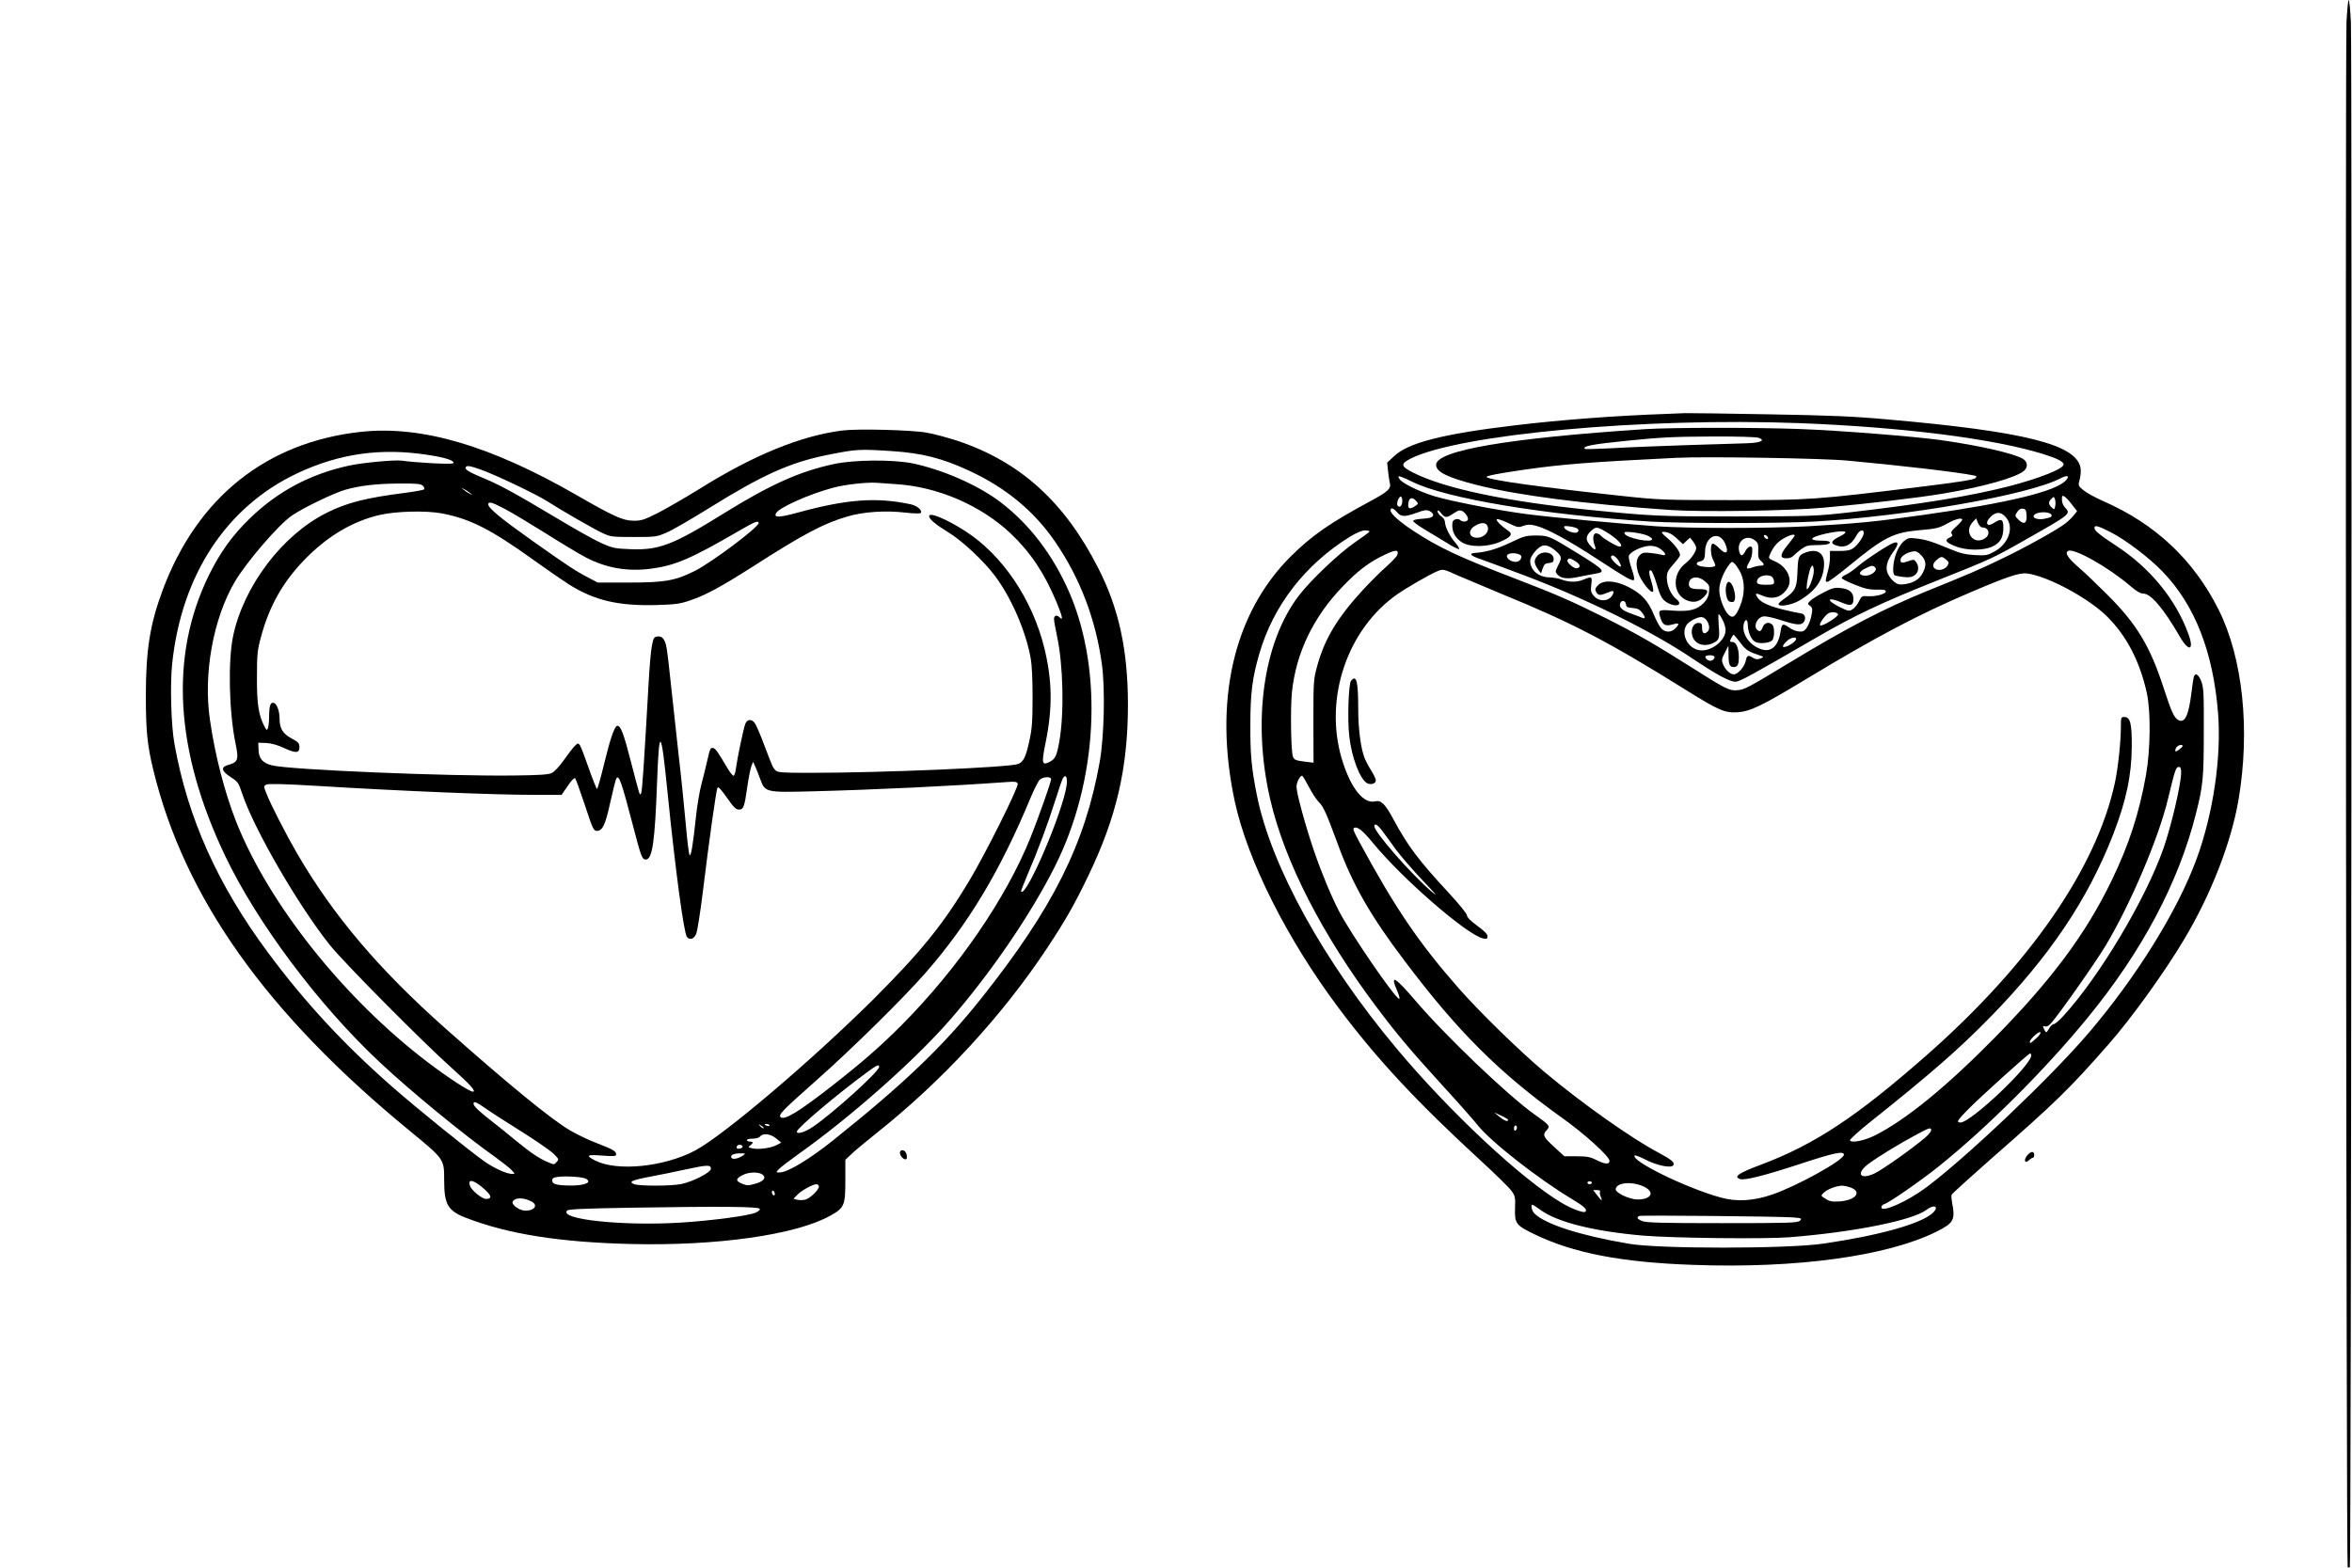 <?xml version="1.0" encoding="UTF-8" standalone="yes"?>
<svg version="1.0" xmlns="http://www.w3.org/2000/svg" width="1200pt" height="800pt" viewBox="0 0 1600 1067" preserveAspectRatio="xMidYMid meet">
  <g transform="translate(0,1067) scale(0.1,-0.1)" fill="#000000" stroke="none">
    <path d="M15965 10518 c-9 -210 -2 -10505 8 -10514 4 -4 10 -4 15 0 9 9 16
10304 7 10514 -4 83 -11 152 -15 152 -4 0 -11 -69 -15 -152z"/>
    <path d="M11340 7853 c-347 -12 -717 -40 -1035 -78 -494 -59 -727 -119 -822
-211 l-46 -43 6 -58 c4 -32 9 -70 13 -84 8 -35 -17 -57 -126 -116 -283 -152
-405 -237 -551 -382 -389 -389 -525 -986 -379 -1666 87 -403 357 -940 710
-1410 262 -349 530 -636 964 -1035 98 -90 191 -181 207 -203 27 -37 29 -45 26
-122 -3 -103 7 -115 131 -175 263 -128 591 -192 1079 -209 705 -26 1322 59
1658 226 118 59 129 80 106 198 -4 22 -6 46 -3 53 2 7 124 117 270 246 441
386 532 475 801 782 153 174 381 491 511 710 184 308 320 659 370 949 81 477
30 966 -136 1297 -170 338 -429 582 -786 738 -54 24 -114 57 -134 74 -36 31
-36 31 -24 75 6 24 9 59 5 77 -29 159 -380 247 -1310 329 -232 21 -394 28
-810 35 -286 5 -542 9 -570 8 -27 -1 -84 -3 -125 -5z m904 -63 c700 -27 1318
-105 1656 -210 94 -29 140 -52 140 -71 0 -30 -168 -96 -377 -150 -260 -66
-585 -119 -1078 -176 -232 -26 -258 -27 -770 -28 -537 0 -572 2 -1005 45 -569
58 -984 146 -1196 253 -85 43 -88 59 -19 95 329 166 1590 282 2649 242z m1811
-390 c-67 -74 -390 -153 -965 -234 -333 -47 -443 -58 -790 -78 -280 -15 -808
-15 -1030 0 -271 20 -708 60 -885 83 -199 26 -522 89 -635 124 -108 35 -216
89 -230 116 -11 19 -10 20 12 14 12 -4 48 -20 78 -35 229 -113 901 -225 1620
-270 214 -13 874 -13 1111 0 632 36 1463 181 1679 295 47 24 64 17 35 -15z
m43 -166 l34 -43 -21 -26 c-11 -15 -37 -40 -58 -57 -55 -43 -281 -169 -446
-247 -150 -72 -199 -93 -502 -216 -291 -119 -537 -247 -930 -485 -277 -168
-304 -182 -349 -187 -57 -7 -82 5 -304 146 -267 169 -389 239 -602 346 -229
114 -335 161 -615 268 -382 147 -515 209 -690 324 -97 64 -155 116 -155 139 0
22 19 17 44 -12 27 -33 53 -33 134 -4 51 19 67 21 87 12 14 -7 25 -18 25 -27
0 -16 -23 -23 -89 -27 -25 -2 -46 -7 -47 -13 -2 -5 31 -31 74 -56 42 -25 112
-68 155 -94 42 -27 80 -45 83 -42 4 4 -8 23 -26 44 -37 42 -69 107 -70 140 0
13 -11 30 -25 39 -14 9 -25 24 -25 33 1 12 7 9 23 -11 28 -34 37 -35 86 -2 32
21 43 24 60 15 24 -14 44 -47 36 -61 -8 -13 -38 -13 -52 1 -6 6 -20 8 -32 4
-16 -5 -21 -15 -21 -41 0 -49 23 -88 67 -116 55 -34 174 -32 258 4 75 32 90
53 55 76 -46 31 -85 70 -77 78 4 4 38 -7 76 -25 64 -31 70 -33 105 -20 29 10
46 11 84 1 75 -19 223 -99 423 -230 196 -128 235 -150 246 -138 4 4 -3 37 -16
74 -13 37 -22 76 -20 87 5 28 93 70 146 70 26 0 51 -7 69 -21 38 -28 44 -49
13 -41 -13 4 -48 10 -77 13 -42 5 -56 3 -71 -10 -29 -26 -34 -62 -17 -121 16
-54 87 -147 102 -132 4 4 0 31 -9 61 -20 63 -22 89 -5 84 7 -3 24 -43 38 -90
27 -93 39 -112 81 -134 59 -30 100 -8 54 28 -36 28 -65 92 -65 145 0 36 7 50
45 93 25 28 45 55 45 61 0 24 -33 70 -82 113 -46 39 -50 46 -30 46 30 0 60
-15 99 -53 l33 -31 24 23 24 22 21 -27 c11 -15 21 -34 21 -43 0 -25 -36 -77
-70 -103 -96 -71 -92 -213 6 -254 46 -19 84 -11 119 26 34 36 26 50 -30 50
-58 0 -75 8 -75 34 0 51 60 62 110 19 29 -24 32 -31 27 -71 -3 -32 -14 -53
-37 -77 -45 -46 -99 -59 -210 -51 -100 8 -103 6 -79 -62 13 -37 33 -45 79 -32
44 13 49 6 20 -25 -29 -31 -70 -32 -98 -2 -12 12 -35 56 -52 97 -38 92 -83
140 -174 186 -88 44 -169 48 -205 10 -19 -20 -21 -28 -12 -45 14 -25 27 -26
76 -5 43 18 51 14 35 -16 -25 -46 -95 -48 -130 -2 -17 20 -19 34 -14 74 7 54
4 56 -53 33 -45 -19 -96 -19 -148 0 -22 8 -57 14 -78 15 -80 0 -137 48 -137
114 0 30 53 94 85 102 27 7 59 -8 98 -44 32 -31 33 -41 6 -93 -19 -38 -19 -42
-4 -59 26 -29 70 -33 148 -16 40 8 89 18 109 21 76 12 65 25 -114 136 -197
121 -202 124 -288 124 -69 0 -83 -4 -172 -47 -92 -44 -163 -65 -238 -71 -51
-3 -39 -19 33 -43 34 -12 172 -63 307 -114 417 -158 859 -377 1128 -558 174
-116 258 -162 300 -162 27 0 118 50 547 299 256 149 446 239 815 386 382 152
388 155 615 284 300 170 305 173 267 214 -19 20 -26 44 -23 75 2 19 31 -3 69
-54z m-4558 27 c0 -32 -16 -49 -31 -34 -12 12 5 63 21 63 5 0 10 -13 10 -29z
m4443 -35 c-5 -26 -6 -26 -24 -10 -23 21 -24 38 -2 59 16 16 17 16 24 -2 4
-11 5 -31 2 -47z m-4349 35 c16 -18 16 -20 -6 -35 -30 -21 -48 -20 -48 3 0 51
24 65 54 32z m4154 -99 c4 -54 -18 -66 -55 -29 -25 25 -26 26 -9 52 12 18 24
25 39 23 18 -2 23 -11 25 -46z m168 6 c8 -13 1 -19 -42 -28 -47 -11 -92 4 -74
25 19 23 102 25 116 3z m-314 -13 c65 -65 29 -184 -73 -239 -47 -26 -58 -28
-133 -24 -65 4 -99 12 -171 42 -117 49 -160 63 -227 71 -49 6 -57 4 -86 -19
-18 -16 -40 -50 -51 -82 -22 -57 -28 -139 -11 -149 5 -3 32 -9 59 -12 38 -4
57 -2 76 11 29 19 34 60 11 91 -13 18 -18 18 -48 7 -47 -16 -58 -15 -58 7 0
22 38 49 80 57 24 5 35 1 60 -24 35 -36 39 -71 11 -122 -22 -43 -63 -68 -122
-76 -36 -5 -49 -2 -73 17 -16 12 -35 38 -43 57 -17 41 -5 86 38 146 35 48 38
71 8 63 -32 -8 -184 -107 -246 -159 -30 -26 -68 -52 -84 -59 -16 -6 -29 -17
-29 -23 0 -6 40 -26 88 -45 69 -28 100 -35 150 -34 47 1 62 -2 62 -12 0 -18
-67 -36 -122 -33 -40 3 -43 1 -60 -34 -10 -21 -29 -45 -43 -54 -24 -16 -28
-15 -90 15 -96 48 -83 72 15 30 61 -26 80 -21 80 24 0 45 -28 69 -89 75 -42 4
-58 -1 -119 -33 -39 -20 -78 -45 -88 -56 -17 -18 -17 -20 1 -33 15 -10 17 -21
11 -54 -9 -57 -36 -111 -59 -118 -25 -8 -65 3 -98 27 -40 28 -47 24 -55 -28
-14 -99 -63 -145 -131 -122 -81 26 -136 107 -119 174 9 36 26 31 27 -7 1 -51
23 -102 50 -116 27 -15 93 -10 114 8 18 15 20 91 3 108 -23 23 -55 14 -66 -18
-8 -21 -16 -28 -26 -24 -41 16 -21 86 28 98 16 4 60 -5 119 -24 102 -33 136
-37 155 -18 21 21 15 57 -10 62 -190 36 -273 66 -302 111 -19 29 -12 31 37 10
70 -29 130 -10 169 53 37 60 -5 147 -88 182 -43 19 -44 20 -32 47 22 51 49 83
92 108 39 23 76 33 76 20 0 -3 -20 -30 -45 -61 -56 -68 -59 -94 -11 -94 19 0
39 7 47 17 8 9 32 29 53 45 33 24 49 28 102 28 34 0 69 3 78 6 32 12 15 24
-36 24 -78 0 -91 14 -32 33 70 23 177 38 188 27 5 -5 -9 -18 -37 -31 -56 -27
-66 -46 -31 -59 62 -24 108 -3 146 68 18 34 48 43 48 16 0 -25 -38 -81 -70
-104 -21 -15 -44 -20 -94 -20 l-66 0 0 -42 c0 -24 -5 -61 -11 -83 -22 -84 -22
-85 -6 -85 8 0 73 48 144 106 242 199 303 230 488 246 107 9 127 14 182 44 59
33 103 43 103 26 0 -5 -18 -25 -41 -46 -32 -28 -39 -39 -30 -50 8 -10 5 -16
-15 -25 -36 -16 -26 -33 37 -58 75 -31 195 -32 256 -2 53 25 73 61 73 129 0
57 -14 64 -64 31 -50 -33 -65 2 -20 44 34 32 65 32 96 0z m-154 -75 c44 0 56
-49 17 -74 -76 -50 -147 42 -84 110 l24 26 12 -31 c8 -19 20 -31 31 -31z
m-3370 13 c20 -38 -19 -83 -70 -83 -55 0 -64 50 -15 80 40 25 73 26 85 3z
m615 -22 c8 -8 8 -14 -1 -23 -14 -14 -83 10 -90 31 -4 11 4 13 38 8 23 -3 47
-10 53 -16z m3623 -21 c104 -52 271 -179 362 -275 217 -227 340 -545 373 -957
24 -302 -33 -686 -146 -994 -130 -354 -407 -800 -735 -1185 -255 -299 -829
-845 -1105 -1051 -130 -97 -305 -174 -305 -135 0 9 9 19 21 22 36 12 248 159
369 256 331 266 721 655 1011 1009 372 453 621 922 739 1390 49 192 54 245 54
560 1 263 -1 300 -17 343 -19 48 -41 61 -51 30 -3 -10 -10 -58 -16 -108 -19
-155 -45 -209 -89 -186 -29 16 -47 55 -101 221 -91 281 -184 435 -380 630 -69
69 -157 154 -197 188 -73 63 -96 98 -73 112 38 23 273 -109 425 -239 40 -35
68 -51 87 -51 52 0 137 -100 249 -293 61 -106 99 -95 59 16 -85 236 -261 452
-493 603 -115 76 -147 102 -147 121 0 21 23 15 106 -27z m-3431 1 c78 -46 129
-101 93 -101 -18 0 -111 55 -127 74 -7 9 -22 16 -32 16 -22 0 -26 -40 -9 -84
13 -35 -3 -33 -34 5 -31 36 -28 62 10 97 32 28 39 28 99 -7z m-1609 0 c-3 -5
-47 -37 -98 -72 -107 -73 -303 -259 -382 -363 -242 -316 -318 -855 -195 -1386
98 -424 353 -921 724 -1415 143 -190 228 -291 455 -540 101 -110 205 -228 232
-262 89 -113 415 -368 641 -503 83 -50 108 -72 93 -87 -11 -11 -90 18 -158 58
-273 160 -768 623 -1128 1054 -495 591 -852 1239 -949 1720 -37 184 -46 278
-45 480 0 215 13 321 61 485 94 327 312 608 615 796 48 29 83 44 106 44 18 0
31 -4 28 -9z m1889 -25 c19 -8 35 -20 35 -25 0 -29 -178 7 -188 38 -4 12 6 13
57 8 33 -4 77 -13 96 -21z m530 -51 c31 -68 10 -87 -40 -35 -16 17 -35 30 -42
30 -18 0 -17 -78 2 -110 8 -14 14 -31 15 -37 0 -14 -47 -17 -99 -7 -34 7 -37
27 -5 33 26 5 34 19 34 66 2 106 93 146 135 60z m293 36 c3 -8 -1 -12 -9 -9
-7 2 -15 10 -17 17 -3 8 1 12 9 9 7 -2 15 -10 17 -17z m-87 -20 c20 -16 23
-27 21 -70 -2 -41 2 -55 18 -68 26 -23 25 -33 -2 -33 -12 0 -36 -5 -55 -12
-43 -15 -48 -8 -24 33 18 31 25 63 22 97 -2 23 -30 12 -46 -18 -17 -33 -30
-38 -39 -14 -29 76 44 135 105 85z m-2435 -98 c-3 -10 -36 -45 -73 -78 -38
-33 -110 -105 -161 -160 -172 -187 -260 -332 -310 -514 -26 -94 -27 -103 -27
-379 l1 -283 -51 6 c-73 9 -82 13 -90 38 -13 44 -17 326 -6 436 28 267 145
511 346 720 103 107 179 165 285 215 75 36 98 36 86 -1z m837 0 c14 -8 7 -32
-13 -43 -25 -13 -73 6 -78 32 -5 24 55 31 91 11z m670 -41 c11 -18 17 -35 14
-38 -8 -8 -67 47 -67 63 0 25 33 10 53 -25z m2227 10 c19 -16 21 -22 11 -40
-12 -23 -51 -38 -76 -28 -29 11 -30 38 -1 63 33 28 37 28 66 5z m-2522 -12
c34 -21 38 -43 10 -48 -21 -4 -73 42 -64 56 10 16 16 15 54 -8z m1124 -78 c30
-63 29 -148 -3 -226 -29 -71 -49 -88 -77 -62 -31 27 -65 116 -65 171 -1 49 32
129 72 178 13 16 16 16 32 1 10 -9 28 -37 41 -62z m917 34 c17 -21 -33 -58
-73 -54 -43 4 -43 24 1 47 46 24 57 25 72 7z m-2834 -56 c39 -17 167 -71 285
-120 485 -198 734 -328 1255 -653 226 -141 269 -160 353 -155 89 5 166 42 477
230 462 280 764 439 1110 586 253 108 335 135 385 129 140 -17 421 -168 548
-295 133 -133 222 -307 269 -522 27 -127 24 -383 -6 -553 -46 -260 -116 -477
-235 -722 -175 -361 -406 -672 -791 -1064 -330 -336 -607 -562 -817 -668 -74
-37 -160 -54 -172 -35 -3 6 59 63 141 128 408 325 599 492 808 705 407 416
667 801 841 1246 90 232 127 406 128 603 1 154 -10 200 -50 200 -23 0 -24 -3
-24 -62 0 -106 -19 -284 -41 -386 -125 -579 -579 -1236 -1280 -1853 -474 -417
-760 -607 -1123 -744 -158 -59 -195 -84 -147 -100 32 -10 166 24 405 102 233
77 301 91 301 64 0 -37 -317 -213 -490 -272 -126 -43 -241 -50 -350 -19 -236
65 -616 252 -583 286 3 3 39 -11 78 -31 77 -39 171 -57 184 -36 12 19 -10 37
-101 86 -186 99 -519 334 -778 551 -165 139 -436 403 -578 564 -275 313 -436
550 -681 1003 -38 70 -45 88 -33 93 24 9 60 -21 128 -104 202 -246 642 -627
749 -649 26 -5 30 -2 30 15 0 14 -23 37 -70 71 -45 33 -70 58 -70 71 0 11 -53
76 -123 152 -209 226 -278 318 -377 501 -56 105 -85 133 -125 123 -81 -20
-171 97 -229 297 -118 408 40 874 379 1112 68 47 222 136 275 158 38 15 40 15
145 -33z m2137 -13 c4 -7 8 -20 8 -29 0 -15 -9 -18 -54 -18 -56 0 -70 7 -60
33 13 34 87 43 106 14z m-1000 -179 c2 -19 10 -24 45 -26 31 -2 48 -10 63 -29
25 -32 26 -48 3 -38 -10 5 -45 17 -77 29 -62 22 -83 43 -73 70 9 24 35 20 39
-6z m1443 -68 c9 -14 -110 -88 -122 -76 -9 9 36 72 59 83 23 10 55 7 63 -7z
m-785 -40 c11 -21 20 -52 20 -68 0 -71 -97 -148 -175 -138 -82 10 -133 111
-89 175 17 23 70 51 98 51 39 0 71 -71 44 -98 -23 -23 -38 -13 -38 23 0 31 -3
35 -25 35 -49 0 -62 -83 -20 -125 28 -29 80 -33 124 -10 38 19 42 33 34 120
-3 41 -3 75 0 75 4 0 16 -18 27 -40z m120 -154 c40 -53 51 -60 150 -93 10 -4
6 -8 -13 -15 -21 -8 -33 -6 -53 6 -30 20 -40 15 -47 -22 -8 -40 -54 -92 -81
-92 -26 0 -60 33 -75 73 -9 23 -7 36 14 75 l24 47 1 -57 c0 -72 7 -88 35 -88
27 0 35 17 35 69 0 56 -18 101 -41 101 -10 0 -19 3 -19 6 0 8 20 44 25 44 2 0
23 -25 45 -54z m380 26 c0 -14 -32 -39 -63 -51 -35 -13 -36 1 -2 34 23 24 65
34 65 17z m-556 -121 c3 -5 -1 -15 -10 -22 -17 -14 -44 -4 -52 19 -4 14 54 17
62 3z m3186 -608 c0 -5 -12 -16 -25 -26 -19 -13 -25 -15 -25 -4 0 7 5 18 12
25 13 13 38 16 38 5z m-10 -182 c0 -76 -68 -367 -121 -517 -122 -346 -435
-870 -678 -1136 -29 -32 -59 -58 -67 -58 -8 0 -23 -14 -33 -31 -18 -30 -20
-30 -30 -11 -15 28 -14 32 4 26 9 -4 25 5 40 22 59 67 307 420 373 531 170
285 361 734 424 1002 47 194 52 211 73 211 11 0 15 -11 15 -39z m-5935 -98
c22 -42 52 -88 67 -102 30 -28 52 -77 129 -286 99 -272 222 -488 454 -794 361
-480 647 -765 1069 -1067 154 -109 326 -265 326 -295 0 -26 -30 -24 -90 6 -41
21 -64 25 -133 25 l-84 0 -61 56 c-82 74 -90 89 -61 120 28 29 23 35 -80 108
-182 129 -608 536 -814 778 -138 161 -172 180 -123 67 16 -38 21 -59 14 -57
-32 10 -324 436 -407 593 -54 104 -120 262 -172 414 -58 170 -119 393 -119
436 0 29 23 75 38 75 4 0 25 -35 47 -77z m500 -300 c17 -22 57 -77 89 -122 33
-45 116 -141 185 -214 88 -92 108 -116 64 -79 -143 122 -393 408 -393 448 0
25 22 11 55 -33z m4450 -1409 c-40 -36 -45 -39 -45 -25 0 17 60 72 71 66 6 -5
-3 -20 -26 -41z m-35 -117 c0 -68 -410 -457 -482 -457 -30 0 -21 15 50 87 82
84 413 383 424 383 4 0 8 -6 8 -13z m-3560 -439 c0 -16 -26 -6 -60 22 l-35 29
47 -22 c27 -12 48 -25 48 -29z m60 -52 c0 -8 -4 -18 -10 -21 -5 -3 -10 3 -10
14 0 12 5 21 10 21 6 0 10 -6 10 -14z m2779 -68 c-82 -71 -294 -221 -346 -245
-100 -46 -128 0 -40 66 65 48 213 139 332 202 76 41 91 46 94 31 2 -10 -13
-31 -40 -54z m-2269 -308 c0 -5 -7 -10 -15 -10 -8 0 -15 5 -15 10 0 6 7 10 15
10 8 0 15 -4 15 -10z m359 -29 c72 -37 44 -85 -49 -85 -57 1 -153 47 -148 72
9 46 118 53 197 13z m1406 -5 c74 -31 28 -85 -78 -93 -51 -3 -68 -1 -96 17
-34 21 -34 22 -14 41 23 24 86 48 126 49 15 0 43 -7 62 -14z m-1709 -25 c-4
-5 -2 -21 4 -35 13 -35 8 -33 -24 9 l-27 35 26 0 c14 0 24 -4 21 -9z m-407
-125 c115 -85 366 -147 701 -176 211 -17 826 -24 995 -11 440 35 837 115 931
186 55 42 91 23 42 -22 -80 -73 -366 -153 -748 -208 -242 -35 -1115 -36 -1320
0 -330 56 -568 133 -641 206 -18 18 -27 59 -13 59 4 0 27 -15 53 -34z m1720
-52 c59 -5 62 -7 47 -22 -15 -15 -65 -17 -529 -17 -411 0 -518 3 -544 14 -35
14 -41 26 -20 35 15 6 958 -3 1046 -10z"/>
    <path d="M11190 7749 c-929 -61 -1420 -145 -1420 -243 0 -48 77 -86 277 -137
280 -71 738 -130 1316 -170 218 -15 804 -6 1037 15 319 29 643 67 817 96 275
46 504 110 555 157 26 23 23 59 -7 79 -56 36 -298 92 -564 129 -184 25 -686
65 -956 75 -293 11 -876 11 -1055 -1z m776 -59 c47 -18 12 -34 -83 -37 -49 -1
-236 -7 -418 -13 -181 -6 -408 -15 -504 -21 -95 -5 -176 -7 -179 -4 -18 18 46
31 285 55 224 23 317 28 570 29 187 1 312 -3 329 -9z m604 -155 c368 -34 746
-78 859 -101 21 -4 22 -7 10 -19 -10 -10 -130 -29 -379 -59 -706 -87 -747 -90
-1285 -90 -454 0 -494 2 -735 28 -558 60 -906 108 -927 129 -7 8 82 25 269 52
253 36 453 51 1023 79 197 10 1000 -3 1165 -19z"/>
    <path d="M10460 6888 c-26 -28 -25 -52 2 -91 l22 -30 11 34 c10 28 17 35 43
37 26 3 32 8 32 27 0 46 -74 61 -110 23z"/>
    <path d="M12273 6905 c-37 -16 -41 -28 -45 -142 -3 -93 -17 -119 -86 -166 -23
-16 -42 -33 -42 -38 0 -22 86 -8 139 22 116 67 171 148 171 253 0 78 -55 107
-137 71z m67 -122 c0 -37 -32 -123 -46 -123 -7 0 1 65 17 123 5 20 14 37 19
37 6 0 10 -17 10 -37z"/>
    <path d="M11744 6684 c-9 -33 2 -95 18 -106 7 -4 20 -7 28 -5 33 6 4 137 -30
137 -5 0 -13 -11 -16 -26z"/>
    <path d="M9191 6036 c-17 -20 -25 -266 -12 -376 16 -146 73 -294 122 -321 26
-13 59 -2 59 20 0 9 -14 38 -30 64 -17 26 -37 64 -45 84 -27 63 -45 201 -45
337 0 190 -12 237 -49 192z"/>
    <path d="M5730 7740 c-284 -36 -606 -168 -975 -399 -99 -61 -227 -135 -284
-164 -92 -46 -111 -52 -165 -51 -69 0 -138 32 -381 172 -588 339 -1058 477
-1470 433 -643 -70 -1114 -445 -1350 -1076 -87 -233 -115 -409 -115 -723 0
-234 10 -335 50 -499 210 -871 770 -1660 1745 -2459 237 -195 235 -192 235
-337 0 -165 25 -208 149 -256 287 -111 638 -166 1121 -178 587 -14 1123 62
1358 193 95 53 102 70 102 239 l0 141 38 36 c20 20 98 85 173 145 449 356 859
802 1164 1263 125 190 184 293 279 491 191 397 268 730 269 1159 0 372 -61
657 -201 931 -229 452 -531 726 -960 869 -64 21 -157 46 -207 55 -104 19 -474
28 -575 15z m332 -140 c208 -13 349 -49 533 -135 248 -115 441 -275 583 -483
168 -245 275 -525 317 -828 24 -166 16 -499 -14 -669 -100 -560 -318 -996
-806 -1610 -258 -324 -520 -576 -1003 -962 -164 -132 -315 -223 -369 -223 -26
0 -26 0 -7 21 10 12 73 60 139 107 351 249 788 636 1024 907 278 318 555 724
718 1050 290 577 329 1319 100 1856 -112 260 -274 472 -476 625 -152 114 -395
220 -598 261 -132 26 -394 24 -529 -5 -235 -50 -435 -140 -754 -338 -343 -213
-437 -249 -630 -242 -105 4 -122 7 -195 39 -44 19 -186 98 -315 176 -280 167
-382 223 -491 268 -106 44 -135 63 -120 78 9 9 32 5 94 -17 99 -34 384 -170
459 -218 96 -62 312 -186 373 -215 58 -27 66 -28 215 -28 151 0 157 1 225 31
39 16 167 91 285 164 368 229 554 313 815 365 192 38 209 39 427 25z m-3147
-27 c114 -17 182 -40 166 -56 -9 -9 -246 3 -351 18 -48 6 -267 -14 -357 -34
-264 -57 -485 -175 -675 -359 -119 -115 -202 -231 -279 -387 -269 -550 -232
-1192 111 -1911 218 -457 640 -1020 1055 -1407 207 -194 571 -493 785 -644 47
-34 96 -73 109 -87 24 -26 24 -26 3 -26 -37 0 -124 40 -188 85 -116 83 -463
364 -626 507 -333 292 -596 577 -845 912 -344 463 -548 918 -638 1421 -23 124
-31 404 -16 546 63 605 368 1070 852 1298 288 135 571 175 894 124z m3177
-198 c285 -17 580 -144 784 -337 134 -127 230 -271 311 -466 41 -100 47 -130
21 -104 -19 19 -38 14 -38 -11 0 -13 9 -64 20 -115 43 -198 50 -526 16 -719
-18 -99 -27 -118 -67 -139 -52 -26 -55 -10 -26 133 48 237 45 421 -9 643 -82
331 -284 631 -536 794 -127 82 -248 133 -248 103 0 -20 45 -58 131 -110 96
-59 241 -195 319 -299 111 -150 208 -373 241 -558 9 -47 13 -148 13 -270 0
-160 -4 -213 -22 -293 -23 -108 -40 -143 -77 -157 -61 -23 -924 -60 -1417 -60
-188 0 -219 2 -233 17 -18 18 -20 21 -80 180 -23 62 -50 124 -59 138 -22 34
-54 32 -67 -2 -12 -31 -54 -231 -64 -305 -3 -27 -11 -48 -16 -48 -5 0 -22 20
-37 45 -69 116 -83 136 -97 142 -22 8 -25 4 -46 -89 -10 -45 -28 -117 -39
-158 -11 -41 -28 -138 -36 -215 -22 -206 -35 -281 -45 -263 -4 8 -15 97 -24
199 -9 101 -31 324 -51 494 -19 171 -43 393 -54 495 -24 227 -28 249 -46 278
-11 17 -23 22 -42 20 -24 -3 -28 -9 -38 -61 -7 -31 -17 -148 -23 -260 -31
-545 -43 -733 -51 -746 -10 -18 -6 -28 -70 218 -48 186 -68 241 -91 241 -19 0
-48 -84 -90 -257 -23 -95 -45 -173 -49 -173 -3 0 -29 64 -56 141 -27 78 -54
149 -61 158 -11 14 -14 14 -33 -5 -12 -11 -45 -54 -74 -95 -28 -41 -65 -81
-82 -89 -22 -12 -78 -16 -249 -18 -444 -7 -1545 39 -1657 69 -63 16 -89 46
-91 104 l-2 50 54 -2 c35 -2 77 -13 121 -34 81 -37 105 -36 105 6 0 26 -7 34
-53 59 -60 32 -82 68 -82 134 0 50 -17 99 -37 107 -24 9 -33 -13 -34 -85 0
-36 -4 -74 -8 -85 -7 -18 -9 -17 -24 11 -40 77 -52 154 -51 334 0 156 3 185
27 273 57 213 150 378 302 533 153 156 322 256 505 299 113 26 315 31 423 11
193 -37 330 -106 618 -312 90 -65 202 -142 247 -171 175 -110 337 -148 597
-141 130 4 161 8 230 32 106 36 205 90 421 227 350 225 487 297 649 344 109
32 259 42 395 26 52 -6 98 -7 102 -3 16 16 -23 51 -69 60 -230 49 -430 35
-760 -55 -136 -37 -172 -38 -154 -5 20 37 222 128 386 172 82 22 228 39 300
34 22 -2 79 -6 127 -9z m-3217 -11 c9 -9 13 -20 8 -25 -4 -4 -64 -15 -133 -24
-261 -33 -395 -67 -531 -136 -300 -150 -563 -497 -635 -837 -36 -171 -28 -516
16 -731 23 -110 18 -128 -46 -146 -56 -15 -52 -41 13 -84 49 -31 54 -38 78
-111 80 -242 383 -764 597 -1032 98 -122 632 -661 836 -843 121 -108 162 -155
137 -155 -23 0 -168 95 -304 198 -569 432 -1079 1071 -1304 1633 -79 200 -145
451 -181 700 -46 312 22 688 169 939 81 137 300 391 390 452 78 53 284 152
360 174 101 29 213 42 367 43 123 1 149 -2 163 -15z m320 -49 l20 -16 -20 10
c-11 5 -29 17 -40 26 l-20 16 20 -10 c11 -5 29 -17 40 -26z m238 -109 c46 -24
171 -99 278 -166 107 -68 231 -142 275 -165 139 -72 283 -96 439 -76 168 22
274 68 605 260 103 60 130 71 130 51 0 -28 -314 -264 -431 -324 -134 -68 -205
-81 -454 -81 l-210 0 -63 33 c-88 46 -140 80 -383 252 -213 151 -299 222 -299
247 0 22 26 15 113 -31z m1107 -1929 c54 -534 111 -958 132 -984 20 -24 48
-14 63 21 8 19 28 147 45 283 43 354 91 696 100 712 5 9 25 -12 64 -68 45 -65
62 -81 81 -81 32 0 38 15 58 156 9 61 21 124 28 140 l11 29 14 -30 c8 -16 23
-56 35 -88 32 -90 38 -91 349 -83 435 11 948 36 1311 62 75 6 87 4 92 -10 8
-21 -221 -480 -333 -666 -178 -296 -325 -477 -649 -801 -413 -411 -1017 -925
-1212 -1029 -211 -112 -531 -145 -681 -69 -68 35 -58 42 46 34 82 -6 96 -5 96
8 0 22 -17 32 -130 76 -58 22 -141 62 -186 89 -130 77 -418 313 -844 691 -452
401 -764 768 -1010 1191 -79 136 -179 332 -210 410 -19 49 -19 50 0 60 14 7
114 5 347 -9 573 -35 1201 -61 1485 -61 l177 0 42 61 c25 38 45 57 50 52 5 -5
35 -88 67 -184 53 -161 59 -174 81 -174 39 0 58 41 92 197 18 81 36 153 41
160 17 27 35 -23 113 -322 55 -212 62 -230 87 -230 45 0 62 121 77 532 14 377
27 364 71 -75z m2716 50 c-24 -179 -273 -763 -310 -726 -3 2 18 56 45 119 68
157 139 348 190 510 23 74 46 141 52 147 18 25 29 1 23 -50z m-106 39 c0 -19
-85 -259 -139 -394 -167 -416 -495 -894 -880 -1281 -145 -145 -266 -251 -471
-411 -225 -176 -326 -238 -351 -213 -16 16 16 48 244 250 246 218 589 556 744
733 292 335 506 691 713 1189 24 58 52 113 62 123 22 22 78 25 78 4z m-1170
-1957 c0 -32 -317 -318 -453 -410 -54 -36 -107 -51 -107 -31 0 23 272 253 479
405 65 48 81 55 81 36z m-2678 -283 c35 -25 144 -95 243 -157 99 -62 197 -130
219 -151 37 -37 38 -39 21 -57 -16 -19 -17 -19 -61 0 -58 24 -119 66 -219 148
-44 37 -111 91 -150 121 -92 71 -135 111 -135 127 0 21 15 15 82 -31z m1892
-135 c-2 -3 -12 3 -22 13 -16 17 -16 18 5 5 12 -7 20 -15 17 -18z m40 20 c4
-5 -3 -7 -14 -4 -23 6 -26 13 -6 13 8 0 17 -4 20 -9z m46 -90 l34 -28 -33 -17
c-39 -21 -127 -32 -168 -21 -25 6 -26 8 -10 19 22 17 22 26 -3 26 -11 0 -20 5
-20 10 0 6 17 10 39 10 22 0 44 6 51 15 20 25 72 18 110 -14z m-229 -56 c0 -5
-9 -11 -21 -13 -20 -3 -27 8 -13 22 10 9 34 3 34 -9z m3 -59 c-31 -22 -71 -30
-79 -16 -11 17 14 30 60 30 37 0 38 -1 19 -14z m-219 -91 c0 -25 -121 -87
-202 -104 -71 -14 -283 -14 -319 -1 -42 16 -20 27 106 51 63 12 174 34 245 50
149 32 170 32 170 4z m351 -39 c29 -22 7 -48 -53 -64 -43 -12 -54 -12 -87 2
-44 18 -43 34 5 58 41 22 108 23 135 4z m-1203 -28 c48 -25 -5 -48 -106 -47
-93 1 -122 10 -122 34 0 16 9 21 40 25 51 7 165 0 188 -12z m-680 -80 c41 -39
42 -58 1 -58 -27 0 -100 60 -109 91 -17 52 33 37 108 -33z m2267 26 c0 -23
-62 -82 -93 -89 -15 -4 -39 -4 -53 -1 l-27 7 24 25 c27 29 105 73 132 74 9 0
17 -7 17 -16z m-300 -50 c0 -8 -4 -12 -10 -9 -5 3 -10 13 -10 21 0 8 5 12 10
9 6 -3 10 -13 10 -21z m-1657 -51 c48 -24 24 -63 -40 -63 -41 0 -99 42 -86 63
17 27 71 28 126 0z m1555 -51 c2 -7 -11 -18 -30 -26 -49 -21 -299 -54 -503
-67 -394 -25 -838 21 -778 82 9 9 121 14 430 19 619 10 875 8 881 -8z"/>
    <path d="M6122 2819 c3 -23 33 -48 44 -37 3 4 4 19 0 33 -8 33 -49 36 -44 4z"/>
    <path d="M13790 2803 c-24 -31 -12 -56 15 -29 9 9 21 16 26 16 5 0 9 9 9 20 0
28 -25 25 -50 -7z"/>
  </g>
</svg>
